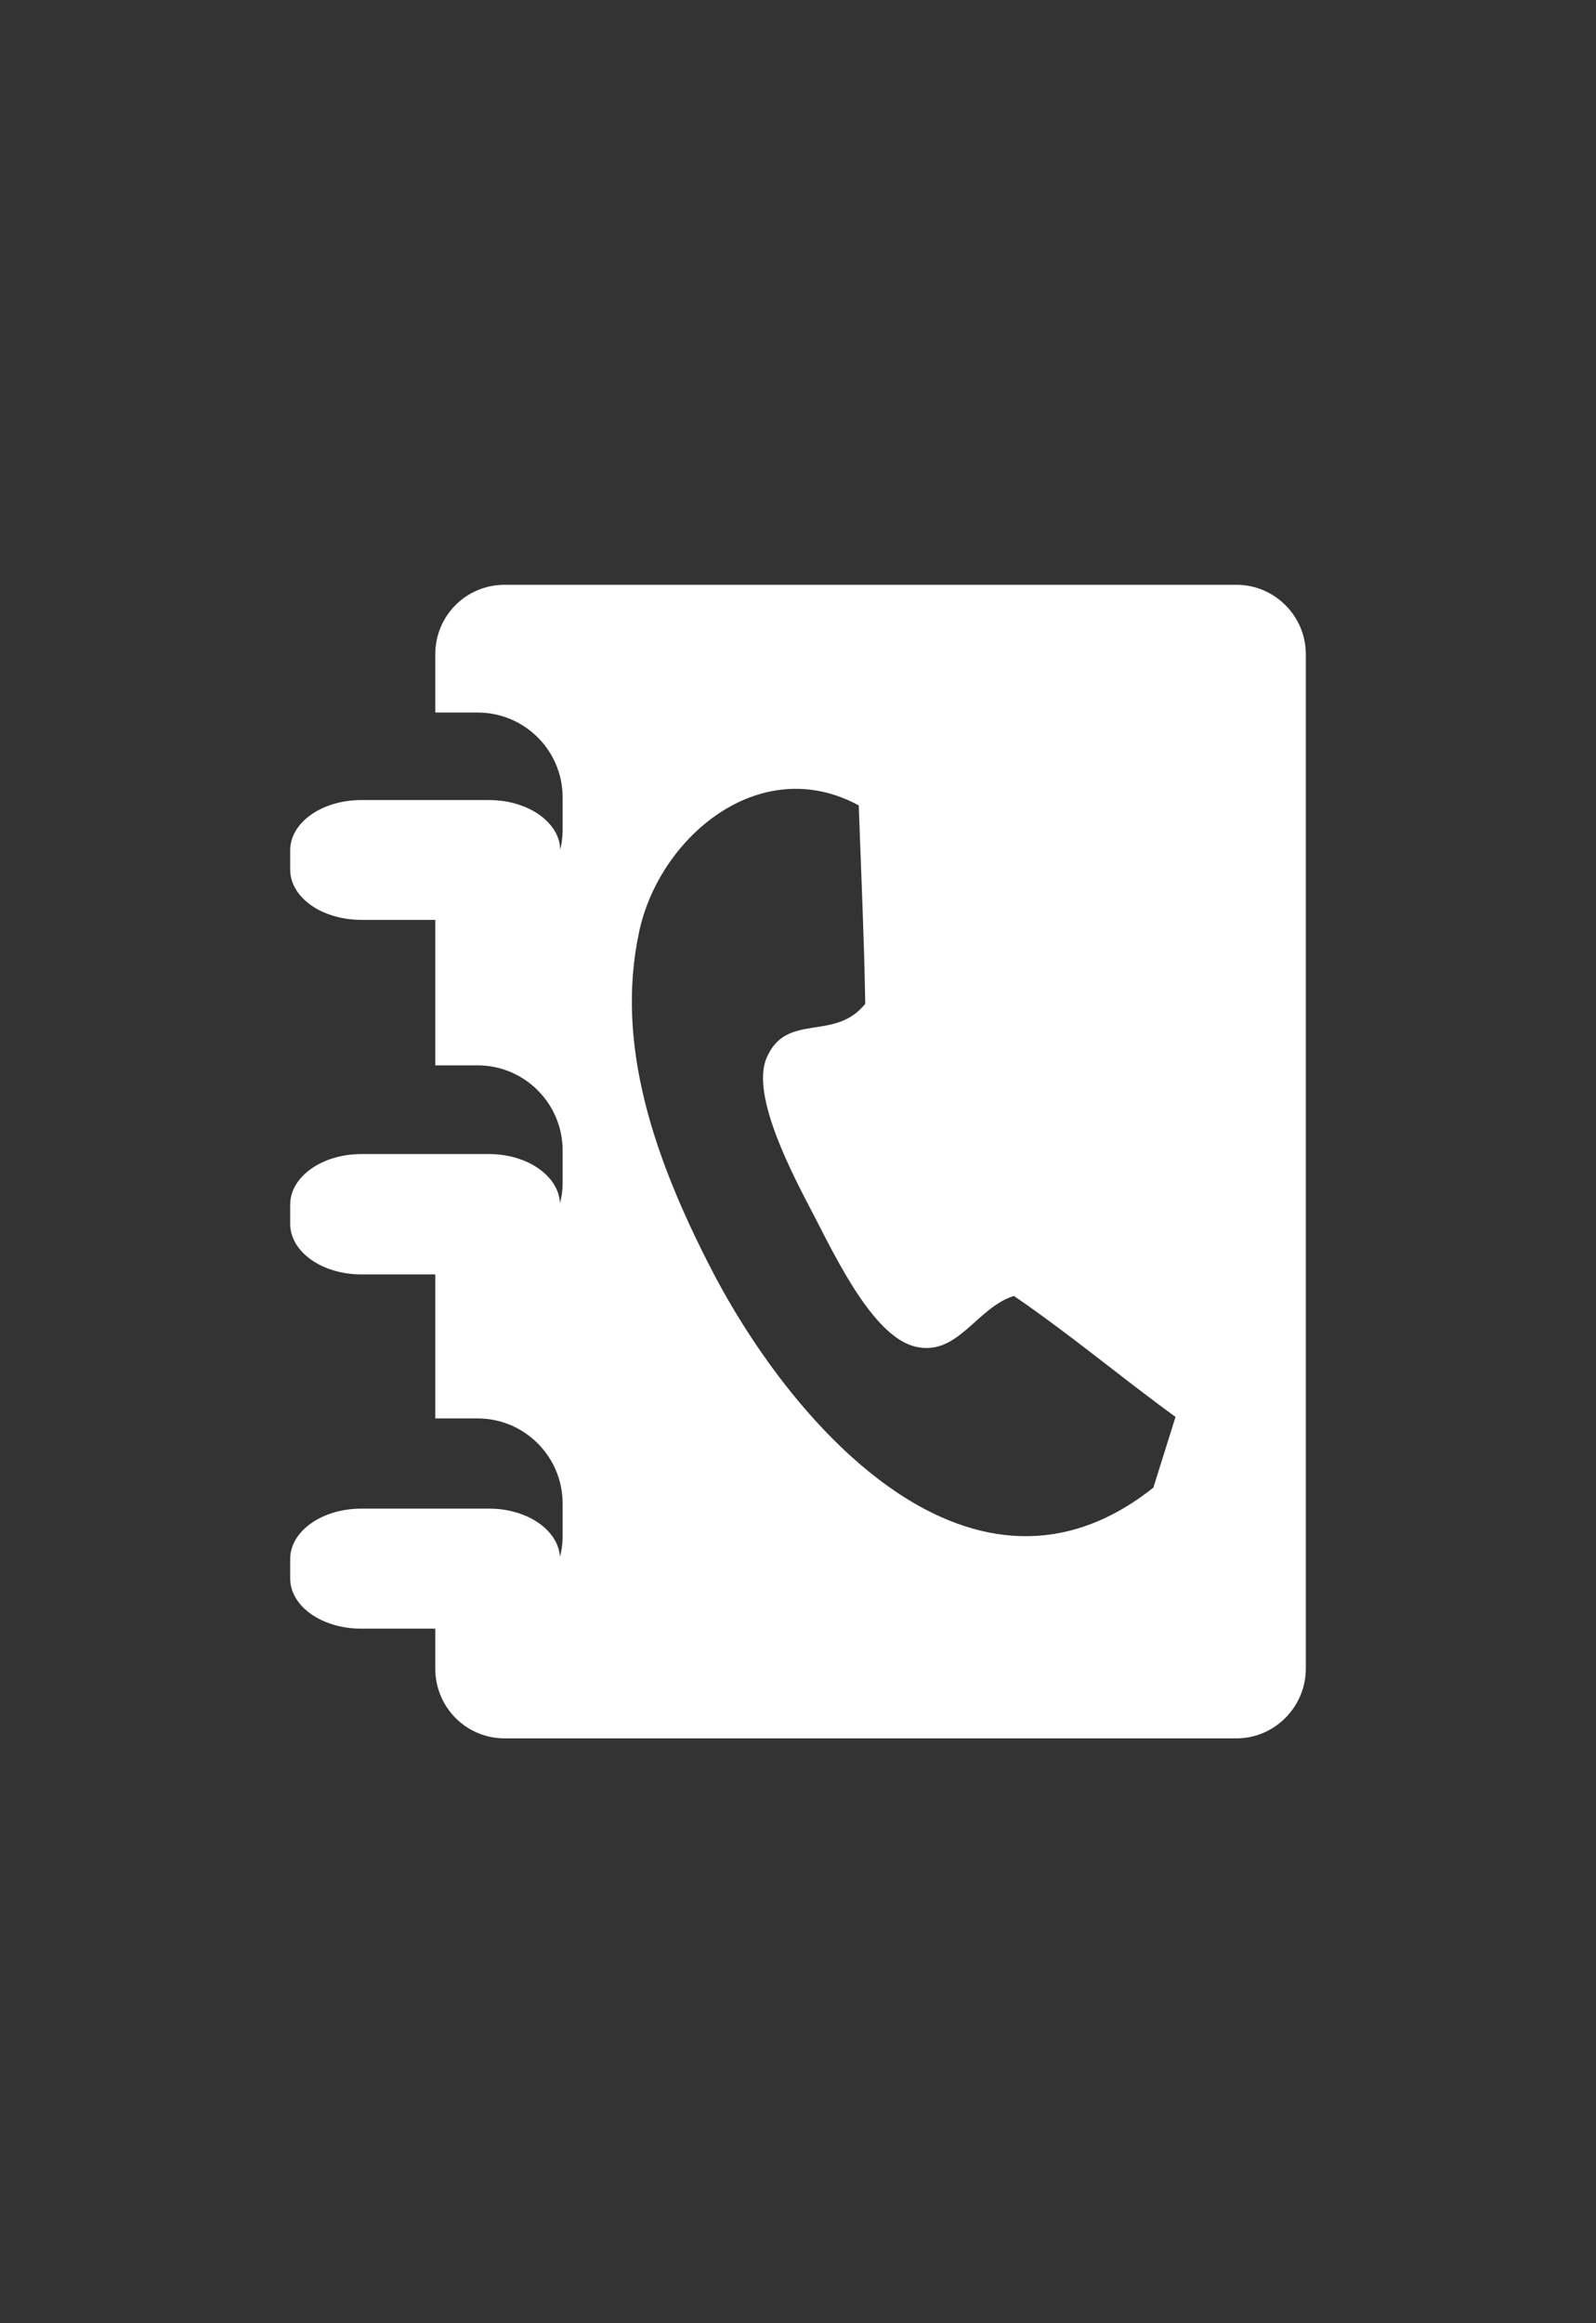 <?xml version="1.0" encoding="utf-8"?>
<!-- Generator: Adobe Illustrator 15.0.0, SVG Export Plug-In  -->
<!DOCTYPE svg PUBLIC "-//W3C//DTD SVG 1.1//EN" "http://www.w3.org/Graphics/SVG/1.1/DTD/svg11.dtd">
<svg version="1.1"
	 xmlns="http://www.w3.org/2000/svg" xmlns:xlink="http://www.w3.org/1999/xlink" xmlns:a="http://ns.adobe.com/AdobeSVGViewerExtensions/3.0/"
	 x="0px" y="0px" width="55px" height="80px" viewBox="-10 -20.137 55 80" enable-background="new -10 -20.137 55 80"
	 xml:space="preserve">
<rect x="-10" y="-20.137" width="55" height="80" fill="#333333" stroke="none"/>
<defs>
</defs>
<path fill-rule="evenodd" clip-rule="evenodd" fill="#FFFFFF" d="M32.607,0H7.393C6.059,0,5,1.069,5,2.393v2.006h1.456
	c1.619,0,2.933,1.304,2.933,2.923v1.12c0,0.234-0.031,0.468-0.082,0.682c-0.021-0.947-1.11-1.711-2.454-1.711H2.454
	C1.09,7.413,0,8.187,0,9.145v0.662c0,0.958,1.09,1.731,2.454,1.731H5v5.01h1.456c1.619,0,2.933,1.313,2.933,2.933v1.121
	c0,0.233-0.031,0.468-0.092,0.692c-0.041-0.927-1.11-1.691-2.444-1.691H2.454C1.09,19.603,0,20.387,0,21.344v0.662
	c0,0.957,1.09,1.741,2.454,1.741H5v4.959h1.456c1.619,0,2.933,1.313,2.933,2.933v1.12c0,0.244-0.031,0.479-0.092,0.713
	c-0.061-0.927-1.13-1.66-2.444-1.66H2.454C1.09,31.812,0,32.596,0,33.543v0.672c0,0.958,1.09,1.731,2.454,1.731H5v1.375
	c0,1.323,1.059,2.403,2.393,2.403h25.214c1.313,0,2.393-1.08,2.393-2.403V2.393C35,1.069,33.92,0,32.607,0z M29.746,31.089
	c-6.151,4.888-12.353-1.955-15.224-7.505c-1.955-3.778-3.34-7.739-2.495-11.64c0.692-3.249,4.155-6.191,7.566-4.348
	c0.082,2.281,0.184,4.531,0.225,6.833c-1.06,1.324-2.719,0.265-3.401,1.863c-0.56,1.314,0.937,4.094,1.649,5.458
	c0.825,1.599,2.077,4.175,3.503,4.49c1.446,0.326,2.088-1.354,3.371-1.751c1.955,1.334,3.676,2.79,5.57,4.165
	C30.254,29.47,30,30.275,29.746,31.089z"/>
</svg>
